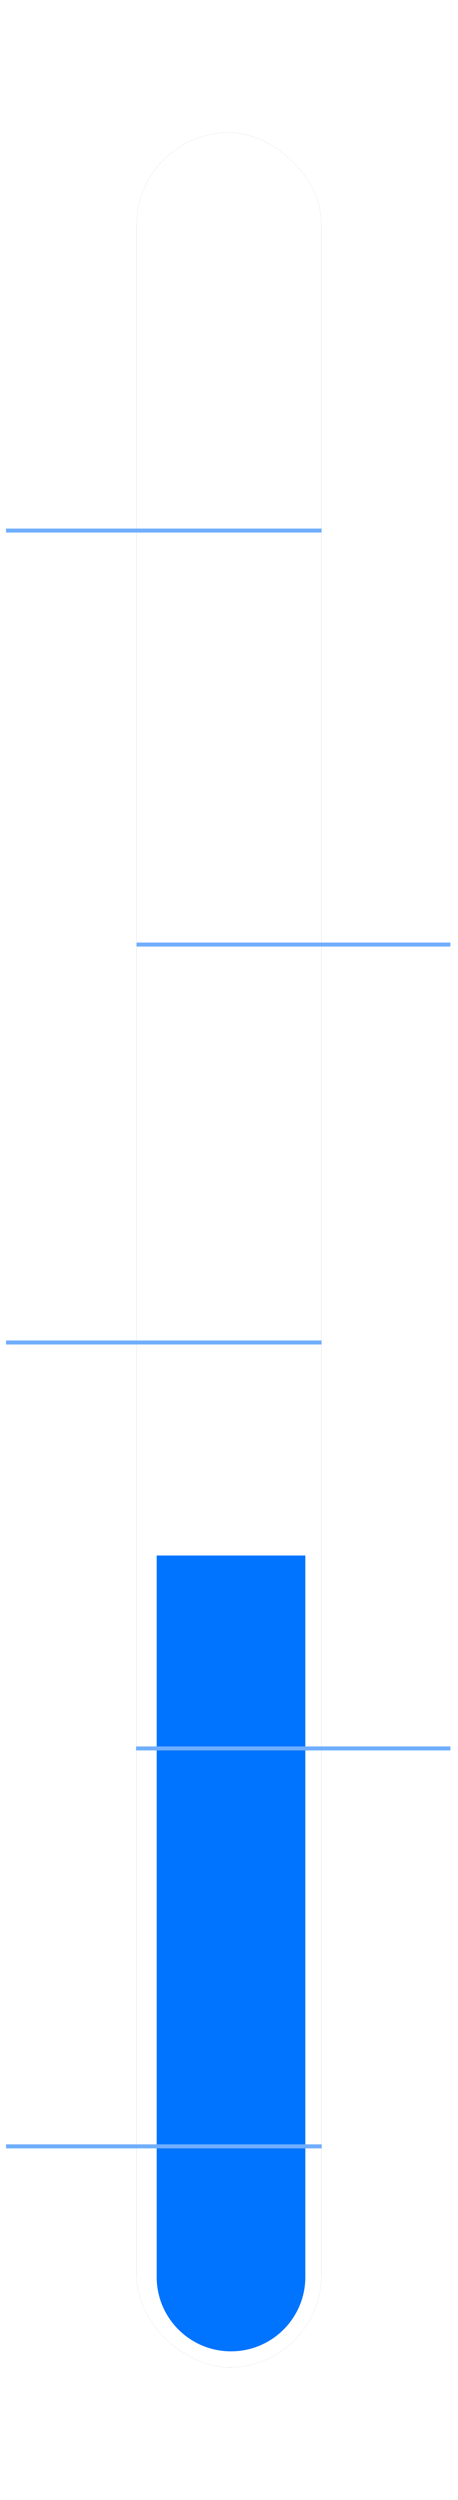 <?xml version="1.0" encoding="UTF-8"?>
<svg width="114px" height="622px" viewBox="0 0 114 622" version="1.1" xmlns="http://www.w3.org/2000/svg" xmlns:xlink="http://www.w3.org/1999/xlink">
    <!-- Generator: Sketch 49.3 (51167) - http://www.bohemiancoding.com/sketch -->
    <title>Group 75</title>
    <desc>Created with Sketch.</desc>
    <defs>
        <rect id="path-1" x="0" y="0" width="556" height="46" rx="23"></rect>
        <filter x="-9.2%" y="-110.9%" width="118.3%" height="321.7%" filterUnits="objectBoundingBox" id="filter-2">
            <feOffset dx="0" dy="0" in="SourceAlpha" result="shadowOffsetOuter1"></feOffset>
            <feGaussianBlur stdDeviation="17" in="shadowOffsetOuter1" result="shadowBlurOuter1"></feGaussianBlur>
            <feColorMatrix values="0 0 0 0 0   0 0 0 0 0.455   0 0 0 0 1  0 0 0 0.104 0" type="matrix" in="shadowBlurOuter1"></feColorMatrix>
        </filter>
    </defs>
    <g id="Page-3" stroke="none" stroke-width="1" fill="none" fill-rule="evenodd">
        <g id="iPad" transform="translate(-327, -12594)">
            <g id="Group-75" transform="translate(329, 12627)">
                <g id="Group-61" transform="translate(55, 278) scale(1, -1) rotate(90) translate(-55, -278) translate(-223, 255)">
                    <g id="Group-40">
                        <g id="Rectangle-4">
                            <use fill="black" fill-opacity="1" filter="url(#filter-2)" xlink:href="#path-1"></use>
                            <use fill="#FFFFFF" fill-rule="evenodd" xlink:href="#path-1"></use>
                        </g>
                        <path d="M22.5,4 L202,4 L202,41 L22.5,41 C12.283,41 4,32.717 4,22.5 L4,22.5 C4,12.283 12.283,4 22.5,4 Z" id="Rectangle-4" fill="#0074FF"></path>
                    </g>
                </g>
                <path d="M77.54,99 L0,99" id="Line-2" stroke="#70AEFD" stroke-linecap="square"></path>
                <path d="M109.614,202 L32.498,202" id="Line-2" stroke="#70AEFD" stroke-linecap="square"></path>
                <path d="M77.54,301 L0,301" id="Line-2" stroke="#70AEFD" stroke-linecap="square"></path>
                <path d="M109.614,402 L32.369,402" id="Line-2" stroke="#70AEFD" stroke-linecap="square"></path>
                <path d="M77.579,501 L0,501" id="Line-2" stroke="#70AEFD" stroke-linecap="square"></path>
            </g>
        </g>
    </g>
</svg>